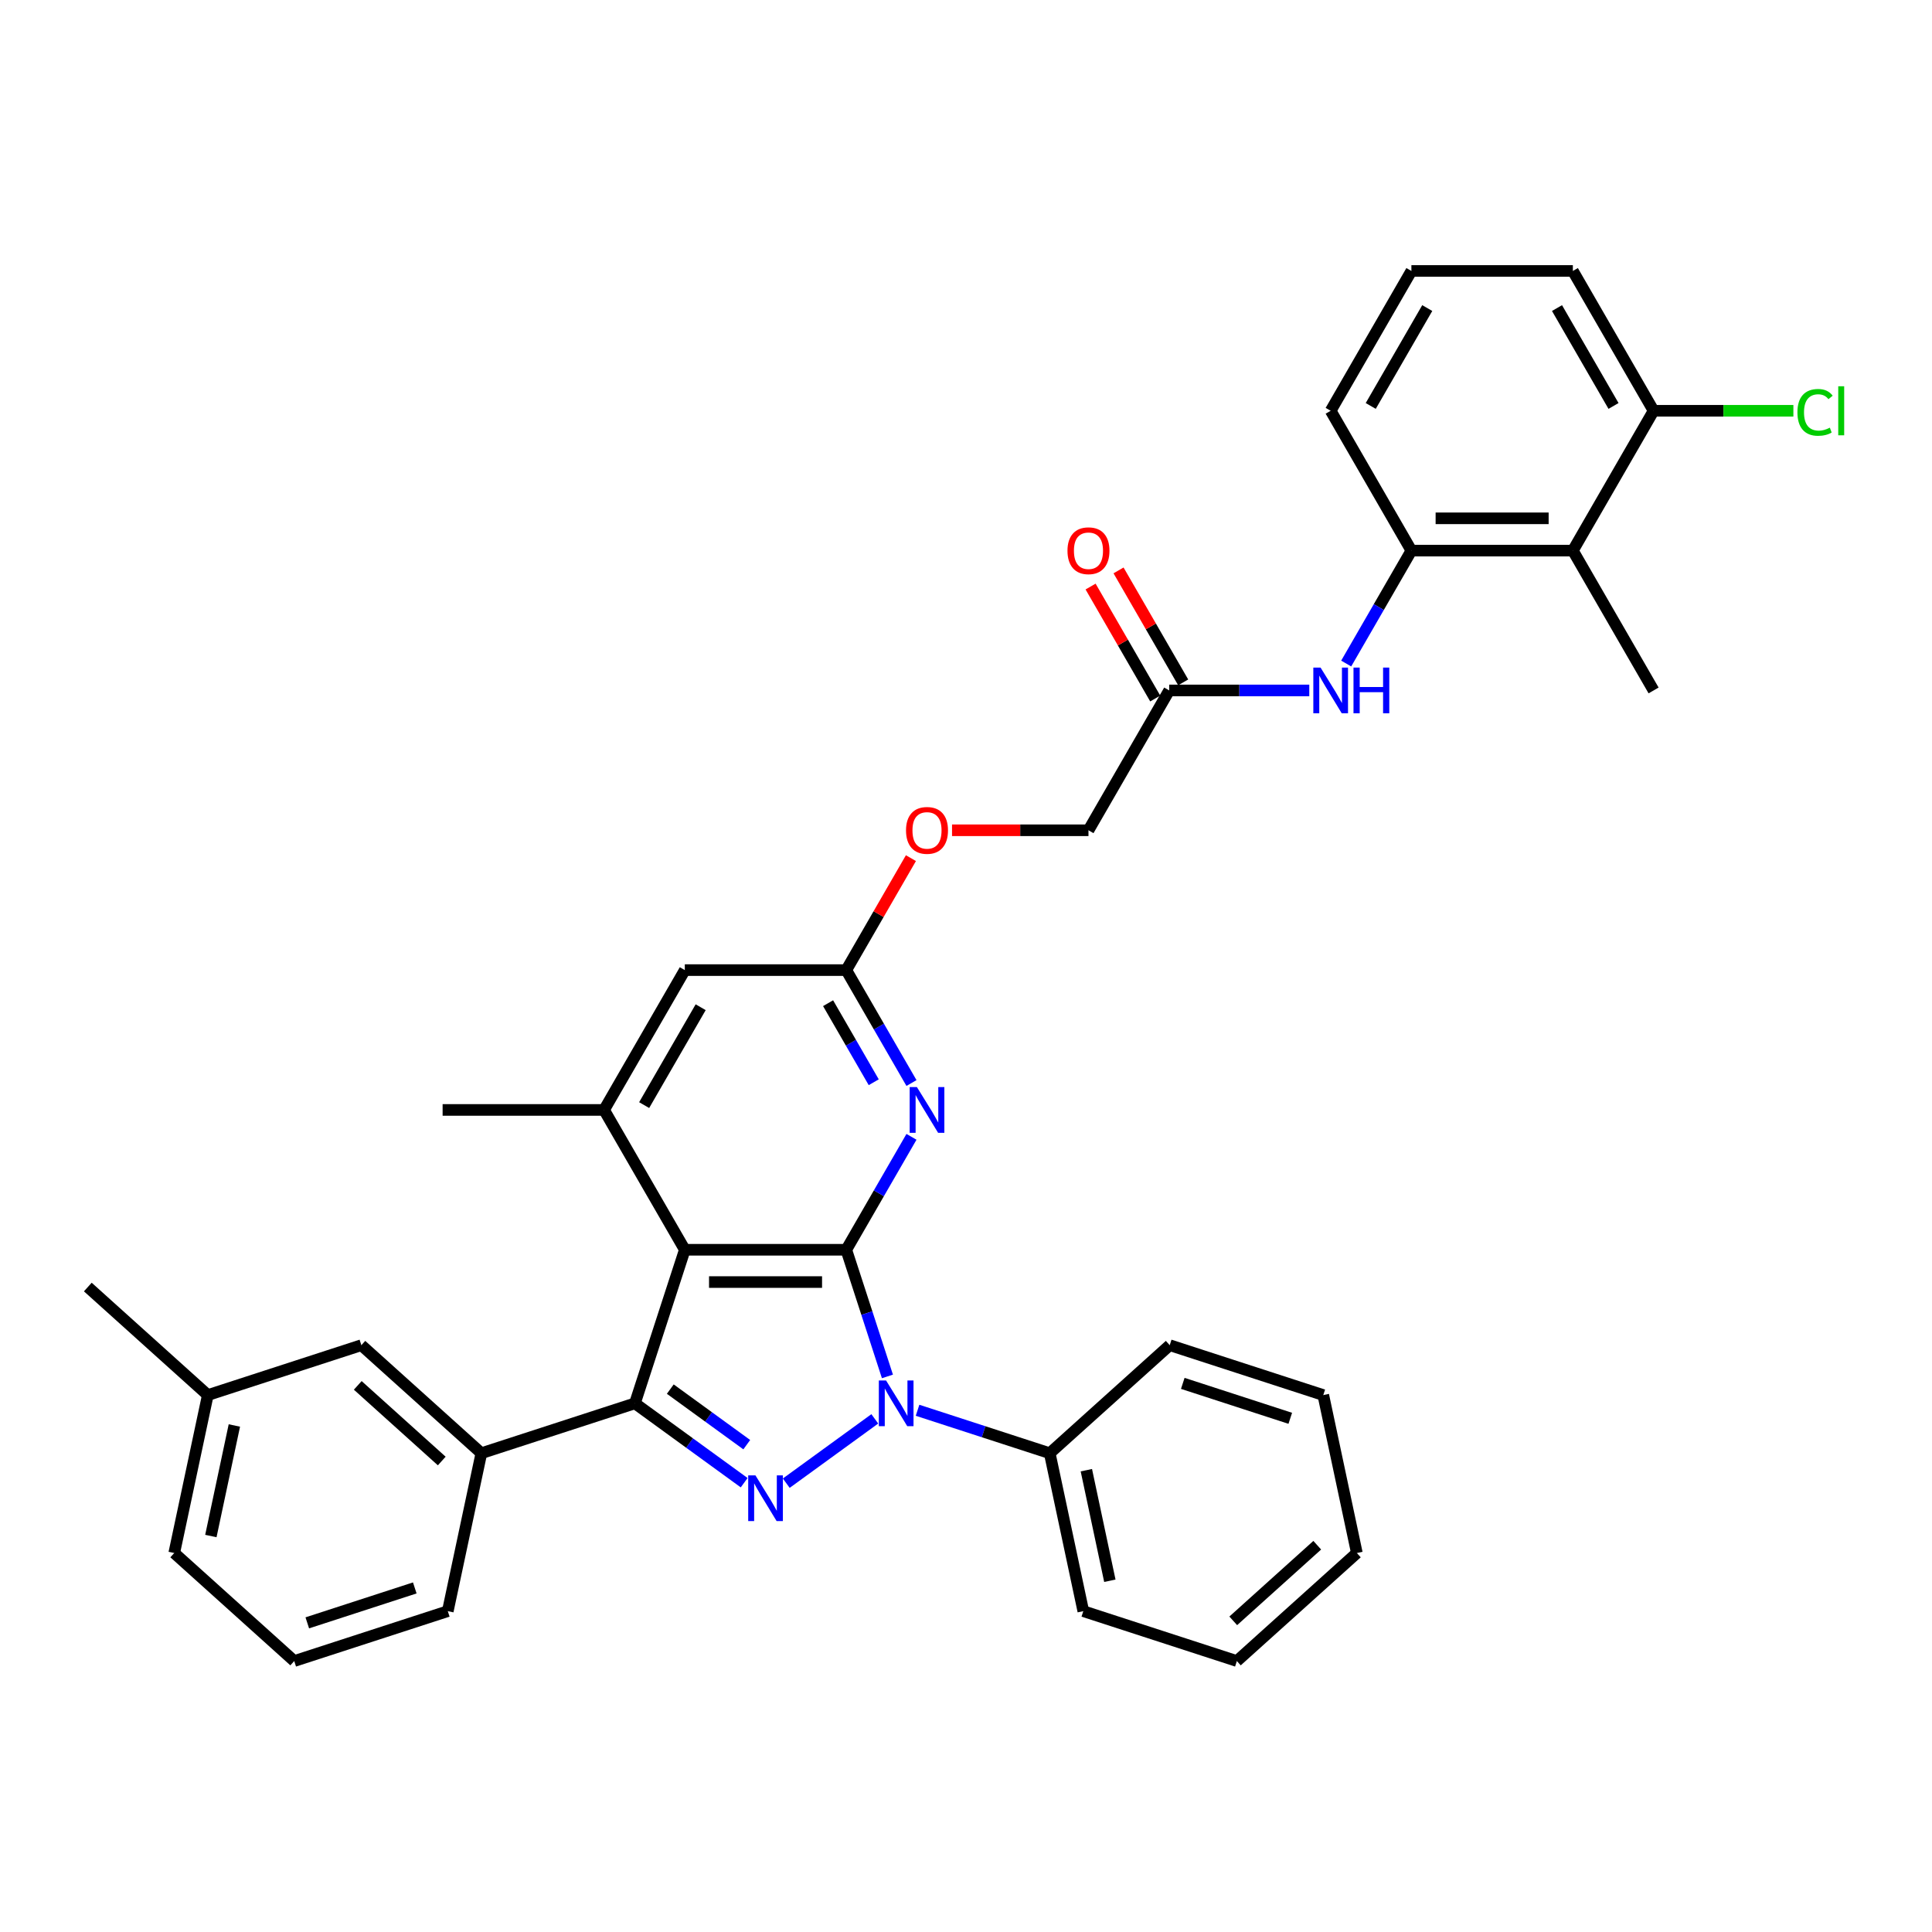 <?xml version='1.0' encoding='iso-8859-1'?>
<svg version='1.1' baseProfile='full'
              xmlns='http://www.w3.org/2000/svg'
                      xmlns:rdkit='http://www.rdkit.org/xml'
                      xmlns:xlink='http://www.w3.org/1999/xlink'
                  xml:space='preserve'
width='1000px' height='1000px' viewBox='0 0 1000 1000'>
<!-- END OF HEADER -->
<rect style='opacity:1.0;fill:#FFFFFF;stroke:none' width='1000' height='1000' x='0' y='0'> </rect>
<path class='bond-0' d='M 438.032,646.877 L 448.682,679.657' style='fill:none;fill-rule:evenodd;stroke:#000000;stroke-width:6px;stroke-linecap:butt;stroke-linejoin:miter;stroke-opacity:1' />
<path class='bond-0' d='M 448.682,679.657 L 459.333,712.436' style='fill:none;fill-rule:evenodd;stroke:#0000FF;stroke-width:6px;stroke-linecap:butt;stroke-linejoin:miter;stroke-opacity:1' />
<path class='bond-2' d='M 438.032,646.877 L 354.459,646.877' style='fill:none;fill-rule:evenodd;stroke:#000000;stroke-width:6px;stroke-linecap:butt;stroke-linejoin:miter;stroke-opacity:1' />
<path class='bond-2' d='M 425.496,663.591 L 366.995,663.591' style='fill:none;fill-rule:evenodd;stroke:#000000;stroke-width:6px;stroke-linecap:butt;stroke-linejoin:miter;stroke-opacity:1' />
<path class='bond-4' d='M 438.032,646.877 L 454.905,617.65' style='fill:none;fill-rule:evenodd;stroke:#000000;stroke-width:6px;stroke-linecap:butt;stroke-linejoin:miter;stroke-opacity:1' />
<path class='bond-4' d='M 454.905,617.65 L 471.779,588.424' style='fill:none;fill-rule:evenodd;stroke:#0000FF;stroke-width:6px;stroke-linecap:butt;stroke-linejoin:miter;stroke-opacity:1' />
<path class='bond-1' d='M 452.792,734.399 L 406.968,767.692' style='fill:none;fill-rule:evenodd;stroke:#0000FF;stroke-width:6px;stroke-linecap:butt;stroke-linejoin:miter;stroke-opacity:1' />
<path class='bond-13' d='M 474.922,729.955 L 509.131,741.07' style='fill:none;fill-rule:evenodd;stroke:#0000FF;stroke-width:6px;stroke-linecap:butt;stroke-linejoin:miter;stroke-opacity:1' />
<path class='bond-13' d='M 509.131,741.07 L 543.34,752.185' style='fill:none;fill-rule:evenodd;stroke:#000000;stroke-width:6px;stroke-linecap:butt;stroke-linejoin:miter;stroke-opacity:1' />
<path class='bond-35' d='M 385.18,767.443 L 356.907,746.901' style='fill:none;fill-rule:evenodd;stroke:#0000FF;stroke-width:6px;stroke-linecap:butt;stroke-linejoin:miter;stroke-opacity:1' />
<path class='bond-35' d='M 356.907,746.901 L 328.633,726.359' style='fill:none;fill-rule:evenodd;stroke:#000000;stroke-width:6px;stroke-linecap:butt;stroke-linejoin:miter;stroke-opacity:1' />
<path class='bond-35' d='M 386.523,747.758 L 366.731,733.379' style='fill:none;fill-rule:evenodd;stroke:#0000FF;stroke-width:6px;stroke-linecap:butt;stroke-linejoin:miter;stroke-opacity:1' />
<path class='bond-35' d='M 366.731,733.379 L 346.94,719' style='fill:none;fill-rule:evenodd;stroke:#000000;stroke-width:6px;stroke-linecap:butt;stroke-linejoin:miter;stroke-opacity:1' />
<path class='bond-3' d='M 354.459,646.877 L 328.633,726.359' style='fill:none;fill-rule:evenodd;stroke:#000000;stroke-width:6px;stroke-linecap:butt;stroke-linejoin:miter;stroke-opacity:1' />
<path class='bond-5' d='M 354.459,646.877 L 312.672,574.501' style='fill:none;fill-rule:evenodd;stroke:#000000;stroke-width:6px;stroke-linecap:butt;stroke-linejoin:miter;stroke-opacity:1' />
<path class='bond-6' d='M 328.633,726.359 L 249.151,752.185' style='fill:none;fill-rule:evenodd;stroke:#000000;stroke-width:6px;stroke-linecap:butt;stroke-linejoin:miter;stroke-opacity:1' />
<path class='bond-7' d='M 471.779,560.577 L 454.905,531.351' style='fill:none;fill-rule:evenodd;stroke:#0000FF;stroke-width:6px;stroke-linecap:butt;stroke-linejoin:miter;stroke-opacity:1' />
<path class='bond-7' d='M 454.905,531.351 L 438.032,502.124' style='fill:none;fill-rule:evenodd;stroke:#000000;stroke-width:6px;stroke-linecap:butt;stroke-linejoin:miter;stroke-opacity:1' />
<path class='bond-7' d='M 452.242,560.167 L 440.43,539.708' style='fill:none;fill-rule:evenodd;stroke:#0000FF;stroke-width:6px;stroke-linecap:butt;stroke-linejoin:miter;stroke-opacity:1' />
<path class='bond-7' d='M 440.43,539.708 L 428.618,519.25' style='fill:none;fill-rule:evenodd;stroke:#000000;stroke-width:6px;stroke-linecap:butt;stroke-linejoin:miter;stroke-opacity:1' />
<path class='bond-21' d='M 312.672,574.501 L 229.099,574.501' style='fill:none;fill-rule:evenodd;stroke:#000000;stroke-width:6px;stroke-linecap:butt;stroke-linejoin:miter;stroke-opacity:1' />
<path class='bond-36' d='M 312.672,574.501 L 354.459,502.124' style='fill:none;fill-rule:evenodd;stroke:#000000;stroke-width:6px;stroke-linecap:butt;stroke-linejoin:miter;stroke-opacity:1' />
<path class='bond-36' d='M 333.415,572.001 L 362.666,521.338' style='fill:none;fill-rule:evenodd;stroke:#000000;stroke-width:6px;stroke-linecap:butt;stroke-linejoin:miter;stroke-opacity:1' />
<path class='bond-15' d='M 249.151,752.185 L 187.044,696.264' style='fill:none;fill-rule:evenodd;stroke:#000000;stroke-width:6px;stroke-linecap:butt;stroke-linejoin:miter;stroke-opacity:1' />
<path class='bond-15' d='M 228.65,756.218 L 185.176,717.073' style='fill:none;fill-rule:evenodd;stroke:#000000;stroke-width:6px;stroke-linecap:butt;stroke-linejoin:miter;stroke-opacity:1' />
<path class='bond-22' d='M 249.151,752.185 L 231.775,833.931' style='fill:none;fill-rule:evenodd;stroke:#000000;stroke-width:6px;stroke-linecap:butt;stroke-linejoin:miter;stroke-opacity:1' />
<path class='bond-12' d='M 438.032,502.124 L 354.459,502.124' style='fill:none;fill-rule:evenodd;stroke:#000000;stroke-width:6px;stroke-linecap:butt;stroke-linejoin:miter;stroke-opacity:1' />
<path class='bond-16' d='M 438.032,502.124 L 454.761,473.149' style='fill:none;fill-rule:evenodd;stroke:#000000;stroke-width:6px;stroke-linecap:butt;stroke-linejoin:miter;stroke-opacity:1' />
<path class='bond-16' d='M 454.761,473.149 L 471.49,444.173' style='fill:none;fill-rule:evenodd;stroke:#FF0000;stroke-width:6px;stroke-linecap:butt;stroke-linejoin:miter;stroke-opacity:1' />
<path class='bond-8' d='M 814.11,284.996 L 730.537,284.996' style='fill:none;fill-rule:evenodd;stroke:#000000;stroke-width:6px;stroke-linecap:butt;stroke-linejoin:miter;stroke-opacity:1' />
<path class='bond-8' d='M 801.574,268.281 L 743.073,268.281' style='fill:none;fill-rule:evenodd;stroke:#000000;stroke-width:6px;stroke-linecap:butt;stroke-linejoin:miter;stroke-opacity:1' />
<path class='bond-14' d='M 814.11,284.996 L 855.896,212.619' style='fill:none;fill-rule:evenodd;stroke:#000000;stroke-width:6px;stroke-linecap:butt;stroke-linejoin:miter;stroke-opacity:1' />
<path class='bond-24' d='M 814.11,284.996 L 855.896,357.372' style='fill:none;fill-rule:evenodd;stroke:#000000;stroke-width:6px;stroke-linecap:butt;stroke-linejoin:miter;stroke-opacity:1' />
<path class='bond-9' d='M 730.537,284.996 L 713.663,314.222' style='fill:none;fill-rule:evenodd;stroke:#000000;stroke-width:6px;stroke-linecap:butt;stroke-linejoin:miter;stroke-opacity:1' />
<path class='bond-9' d='M 713.663,314.222 L 696.789,343.449' style='fill:none;fill-rule:evenodd;stroke:#0000FF;stroke-width:6px;stroke-linecap:butt;stroke-linejoin:miter;stroke-opacity:1' />
<path class='bond-23' d='M 730.537,284.996 L 688.75,212.619' style='fill:none;fill-rule:evenodd;stroke:#000000;stroke-width:6px;stroke-linecap:butt;stroke-linejoin:miter;stroke-opacity:1' />
<path class='bond-10' d='M 677.685,357.372 L 641.431,357.372' style='fill:none;fill-rule:evenodd;stroke:#0000FF;stroke-width:6px;stroke-linecap:butt;stroke-linejoin:miter;stroke-opacity:1' />
<path class='bond-10' d='M 641.431,357.372 L 605.177,357.372' style='fill:none;fill-rule:evenodd;stroke:#000000;stroke-width:6px;stroke-linecap:butt;stroke-linejoin:miter;stroke-opacity:1' />
<path class='bond-11' d='M 605.177,357.372 L 563.391,429.748' style='fill:none;fill-rule:evenodd;stroke:#000000;stroke-width:6px;stroke-linecap:butt;stroke-linejoin:miter;stroke-opacity:1' />
<path class='bond-17' d='M 612.415,353.193 L 595.686,324.217' style='fill:none;fill-rule:evenodd;stroke:#000000;stroke-width:6px;stroke-linecap:butt;stroke-linejoin:miter;stroke-opacity:1' />
<path class='bond-17' d='M 595.686,324.217 L 578.957,295.242' style='fill:none;fill-rule:evenodd;stroke:#FF0000;stroke-width:6px;stroke-linecap:butt;stroke-linejoin:miter;stroke-opacity:1' />
<path class='bond-17' d='M 597.94,361.55 L 581.211,332.575' style='fill:none;fill-rule:evenodd;stroke:#000000;stroke-width:6px;stroke-linecap:butt;stroke-linejoin:miter;stroke-opacity:1' />
<path class='bond-17' d='M 581.211,332.575 L 564.481,303.599' style='fill:none;fill-rule:evenodd;stroke:#FF0000;stroke-width:6px;stroke-linecap:butt;stroke-linejoin:miter;stroke-opacity:1' />
<path class='bond-28' d='M 543.34,752.185 L 560.715,833.931' style='fill:none;fill-rule:evenodd;stroke:#000000;stroke-width:6px;stroke-linecap:butt;stroke-linejoin:miter;stroke-opacity:1' />
<path class='bond-28' d='M 562.295,760.972 L 574.458,818.194' style='fill:none;fill-rule:evenodd;stroke:#000000;stroke-width:6px;stroke-linecap:butt;stroke-linejoin:miter;stroke-opacity:1' />
<path class='bond-29' d='M 543.34,752.185 L 605.446,696.264' style='fill:none;fill-rule:evenodd;stroke:#000000;stroke-width:6px;stroke-linecap:butt;stroke-linejoin:miter;stroke-opacity:1' />
<path class='bond-19' d='M 855.896,212.619 L 892.075,212.619' style='fill:none;fill-rule:evenodd;stroke:#000000;stroke-width:6px;stroke-linecap:butt;stroke-linejoin:miter;stroke-opacity:1' />
<path class='bond-19' d='M 892.075,212.619 L 928.253,212.619' style='fill:none;fill-rule:evenodd;stroke:#00CC00;stroke-width:6px;stroke-linecap:butt;stroke-linejoin:miter;stroke-opacity:1' />
<path class='bond-39' d='M 855.896,212.619 L 814.11,140.243' style='fill:none;fill-rule:evenodd;stroke:#000000;stroke-width:6px;stroke-linecap:butt;stroke-linejoin:miter;stroke-opacity:1' />
<path class='bond-39' d='M 835.153,210.12 L 805.902,159.457' style='fill:none;fill-rule:evenodd;stroke:#000000;stroke-width:6px;stroke-linecap:butt;stroke-linejoin:miter;stroke-opacity:1' />
<path class='bond-20' d='M 187.044,696.264 L 107.561,722.089' style='fill:none;fill-rule:evenodd;stroke:#000000;stroke-width:6px;stroke-linecap:butt;stroke-linejoin:miter;stroke-opacity:1' />
<path class='bond-18' d='M 492.772,429.748 L 528.081,429.748' style='fill:none;fill-rule:evenodd;stroke:#FF0000;stroke-width:6px;stroke-linecap:butt;stroke-linejoin:miter;stroke-opacity:1' />
<path class='bond-18' d='M 528.081,429.748 L 563.391,429.748' style='fill:none;fill-rule:evenodd;stroke:#000000;stroke-width:6px;stroke-linecap:butt;stroke-linejoin:miter;stroke-opacity:1' />
<path class='bond-31' d='M 107.561,722.089 L 45.455,666.168' style='fill:none;fill-rule:evenodd;stroke:#000000;stroke-width:6px;stroke-linecap:butt;stroke-linejoin:miter;stroke-opacity:1' />
<path class='bond-38' d='M 107.561,722.089 L 90.186,803.836' style='fill:none;fill-rule:evenodd;stroke:#000000;stroke-width:6px;stroke-linecap:butt;stroke-linejoin:miter;stroke-opacity:1' />
<path class='bond-38' d='M 121.304,737.826 L 109.141,795.049' style='fill:none;fill-rule:evenodd;stroke:#000000;stroke-width:6px;stroke-linecap:butt;stroke-linejoin:miter;stroke-opacity:1' />
<path class='bond-26' d='M 231.775,833.931 L 152.292,859.757' style='fill:none;fill-rule:evenodd;stroke:#000000;stroke-width:6px;stroke-linecap:butt;stroke-linejoin:miter;stroke-opacity:1' />
<path class='bond-26' d='M 214.687,821.909 L 159.05,839.987' style='fill:none;fill-rule:evenodd;stroke:#000000;stroke-width:6px;stroke-linecap:butt;stroke-linejoin:miter;stroke-opacity:1' />
<path class='bond-25' d='M 688.75,212.619 L 730.537,140.243' style='fill:none;fill-rule:evenodd;stroke:#000000;stroke-width:6px;stroke-linecap:butt;stroke-linejoin:miter;stroke-opacity:1' />
<path class='bond-25' d='M 709.493,210.12 L 738.744,159.457' style='fill:none;fill-rule:evenodd;stroke:#000000;stroke-width:6px;stroke-linecap:butt;stroke-linejoin:miter;stroke-opacity:1' />
<path class='bond-27' d='M 730.537,140.243 L 814.11,140.243' style='fill:none;fill-rule:evenodd;stroke:#000000;stroke-width:6px;stroke-linecap:butt;stroke-linejoin:miter;stroke-opacity:1' />
<path class='bond-30' d='M 152.292,859.757 L 90.186,803.836' style='fill:none;fill-rule:evenodd;stroke:#000000;stroke-width:6px;stroke-linecap:butt;stroke-linejoin:miter;stroke-opacity:1' />
<path class='bond-33' d='M 560.715,833.931 L 640.198,859.757' style='fill:none;fill-rule:evenodd;stroke:#000000;stroke-width:6px;stroke-linecap:butt;stroke-linejoin:miter;stroke-opacity:1' />
<path class='bond-32' d='M 605.446,696.264 L 684.929,722.089' style='fill:none;fill-rule:evenodd;stroke:#000000;stroke-width:6px;stroke-linecap:butt;stroke-linejoin:miter;stroke-opacity:1' />
<path class='bond-32' d='M 612.204,716.034 L 667.841,734.112' style='fill:none;fill-rule:evenodd;stroke:#000000;stroke-width:6px;stroke-linecap:butt;stroke-linejoin:miter;stroke-opacity:1' />
<path class='bond-34' d='M 684.929,722.089 L 702.305,803.836' style='fill:none;fill-rule:evenodd;stroke:#000000;stroke-width:6px;stroke-linecap:butt;stroke-linejoin:miter;stroke-opacity:1' />
<path class='bond-37' d='M 640.198,859.757 L 702.305,803.836' style='fill:none;fill-rule:evenodd;stroke:#000000;stroke-width:6px;stroke-linecap:butt;stroke-linejoin:miter;stroke-opacity:1' />
<path class='bond-37' d='M 638.33,838.947 L 681.804,799.803' style='fill:none;fill-rule:evenodd;stroke:#000000;stroke-width:6px;stroke-linecap:butt;stroke-linejoin:miter;stroke-opacity:1' />
<path  class='atom-1' d='M 458.625 714.525
L 466.381 727.061
Q 467.15 728.298, 468.387 730.538
Q 469.623 732.778, 469.69 732.912
L 469.69 714.525
L 472.833 714.525
L 472.833 738.193
L 469.59 738.193
L 461.266 724.487
Q 460.297 722.883, 459.26 721.044
Q 458.258 719.206, 457.957 718.637
L 457.957 738.193
L 454.881 738.193
L 454.881 714.525
L 458.625 714.525
' fill='#0000FF'/>
<path  class='atom-2' d='M 391.013 763.648
L 398.769 776.184
Q 399.538 777.421, 400.775 779.661
Q 402.012 781.901, 402.078 782.034
L 402.078 763.648
L 405.221 763.648
L 405.221 787.316
L 401.978 787.316
L 393.654 773.61
Q 392.685 772.006, 391.649 770.167
Q 390.646 768.328, 390.345 767.76
L 390.345 787.316
L 387.269 787.316
L 387.269 763.648
L 391.013 763.648
' fill='#0000FF'/>
<path  class='atom-5' d='M 474.586 562.667
L 482.342 575.203
Q 483.111 576.439, 484.348 578.679
Q 485.584 580.919, 485.651 581.053
L 485.651 562.667
L 488.794 562.667
L 488.794 586.335
L 485.551 586.335
L 477.227 572.629
Q 476.258 571.024, 475.221 569.185
Q 474.219 567.347, 473.918 566.778
L 473.918 586.335
L 470.842 586.335
L 470.842 562.667
L 474.586 562.667
' fill='#0000FF'/>
<path  class='atom-11' d='M 683.519 345.538
L 691.274 358.074
Q 692.043 359.311, 693.28 361.55
Q 694.517 363.79, 694.584 363.924
L 694.584 345.538
L 697.726 345.538
L 697.726 369.206
L 694.483 369.206
L 686.159 355.5
Q 685.19 353.895, 684.154 352.057
Q 683.151 350.218, 682.85 349.65
L 682.85 369.206
L 679.774 369.206
L 679.774 345.538
L 683.519 345.538
' fill='#0000FF'/>
<path  class='atom-11' d='M 700.567 345.538
L 703.777 345.538
L 703.777 355.6
L 715.878 355.6
L 715.878 345.538
L 719.087 345.538
L 719.087 369.206
L 715.878 369.206
L 715.878 358.274
L 703.777 358.274
L 703.777 369.206
L 700.567 369.206
L 700.567 345.538
' fill='#0000FF'/>
<path  class='atom-17' d='M 468.953 429.815
Q 468.953 424.132, 471.762 420.956
Q 474.57 417.78, 479.818 417.78
Q 485.066 417.78, 487.874 420.956
Q 490.682 424.132, 490.682 429.815
Q 490.682 435.565, 487.841 438.841
Q 484.999 442.083, 479.818 442.083
Q 474.603 442.083, 471.762 438.841
Q 468.953 435.598, 468.953 429.815
M 479.818 439.409
Q 483.428 439.409, 485.367 437.002
Q 487.34 434.562, 487.34 429.815
Q 487.34 425.168, 485.367 422.828
Q 483.428 420.455, 479.818 420.455
Q 476.208 420.455, 474.235 422.795
Q 472.296 425.135, 472.296 429.815
Q 472.296 434.595, 474.235 437.002
Q 476.208 439.409, 479.818 439.409
' fill='#FF0000'/>
<path  class='atom-18' d='M 552.526 285.062
Q 552.526 279.379, 555.334 276.204
Q 558.142 273.028, 563.391 273.028
Q 568.639 273.028, 571.447 276.204
Q 574.255 279.379, 574.255 285.062
Q 574.255 290.812, 571.414 294.088
Q 568.572 297.331, 563.391 297.331
Q 558.176 297.331, 555.334 294.088
Q 552.526 290.846, 552.526 285.062
M 563.391 294.657
Q 567.001 294.657, 568.94 292.25
Q 570.912 289.809, 570.912 285.062
Q 570.912 280.416, 568.94 278.076
Q 567.001 275.702, 563.391 275.702
Q 559.781 275.702, 557.808 278.042
Q 555.869 280.382, 555.869 285.062
Q 555.869 289.843, 557.808 292.25
Q 559.781 294.657, 563.391 294.657
' fill='#FF0000'/>
<path  class='atom-20' d='M 930.343 213.438
Q 930.343 207.555, 933.084 204.479
Q 935.859 201.37, 941.107 201.37
Q 945.988 201.37, 948.595 204.814
L 946.389 206.619
Q 944.483 204.112, 941.107 204.112
Q 937.53 204.112, 935.625 206.519
Q 933.753 208.892, 933.753 213.438
Q 933.753 218.118, 935.691 220.525
Q 937.664 222.932, 941.475 222.932
Q 944.082 222.932, 947.124 221.361
L 948.06 223.868
Q 946.823 224.671, 944.951 225.139
Q 943.079 225.607, 941.007 225.607
Q 935.859 225.607, 933.084 222.464
Q 930.343 219.322, 930.343 213.438
' fill='#00CC00'/>
<path  class='atom-20' d='M 951.47 199.933
L 954.545 199.933
L 954.545 225.306
L 951.47 225.306
L 951.47 199.933
' fill='#00CC00'/>
</svg>
